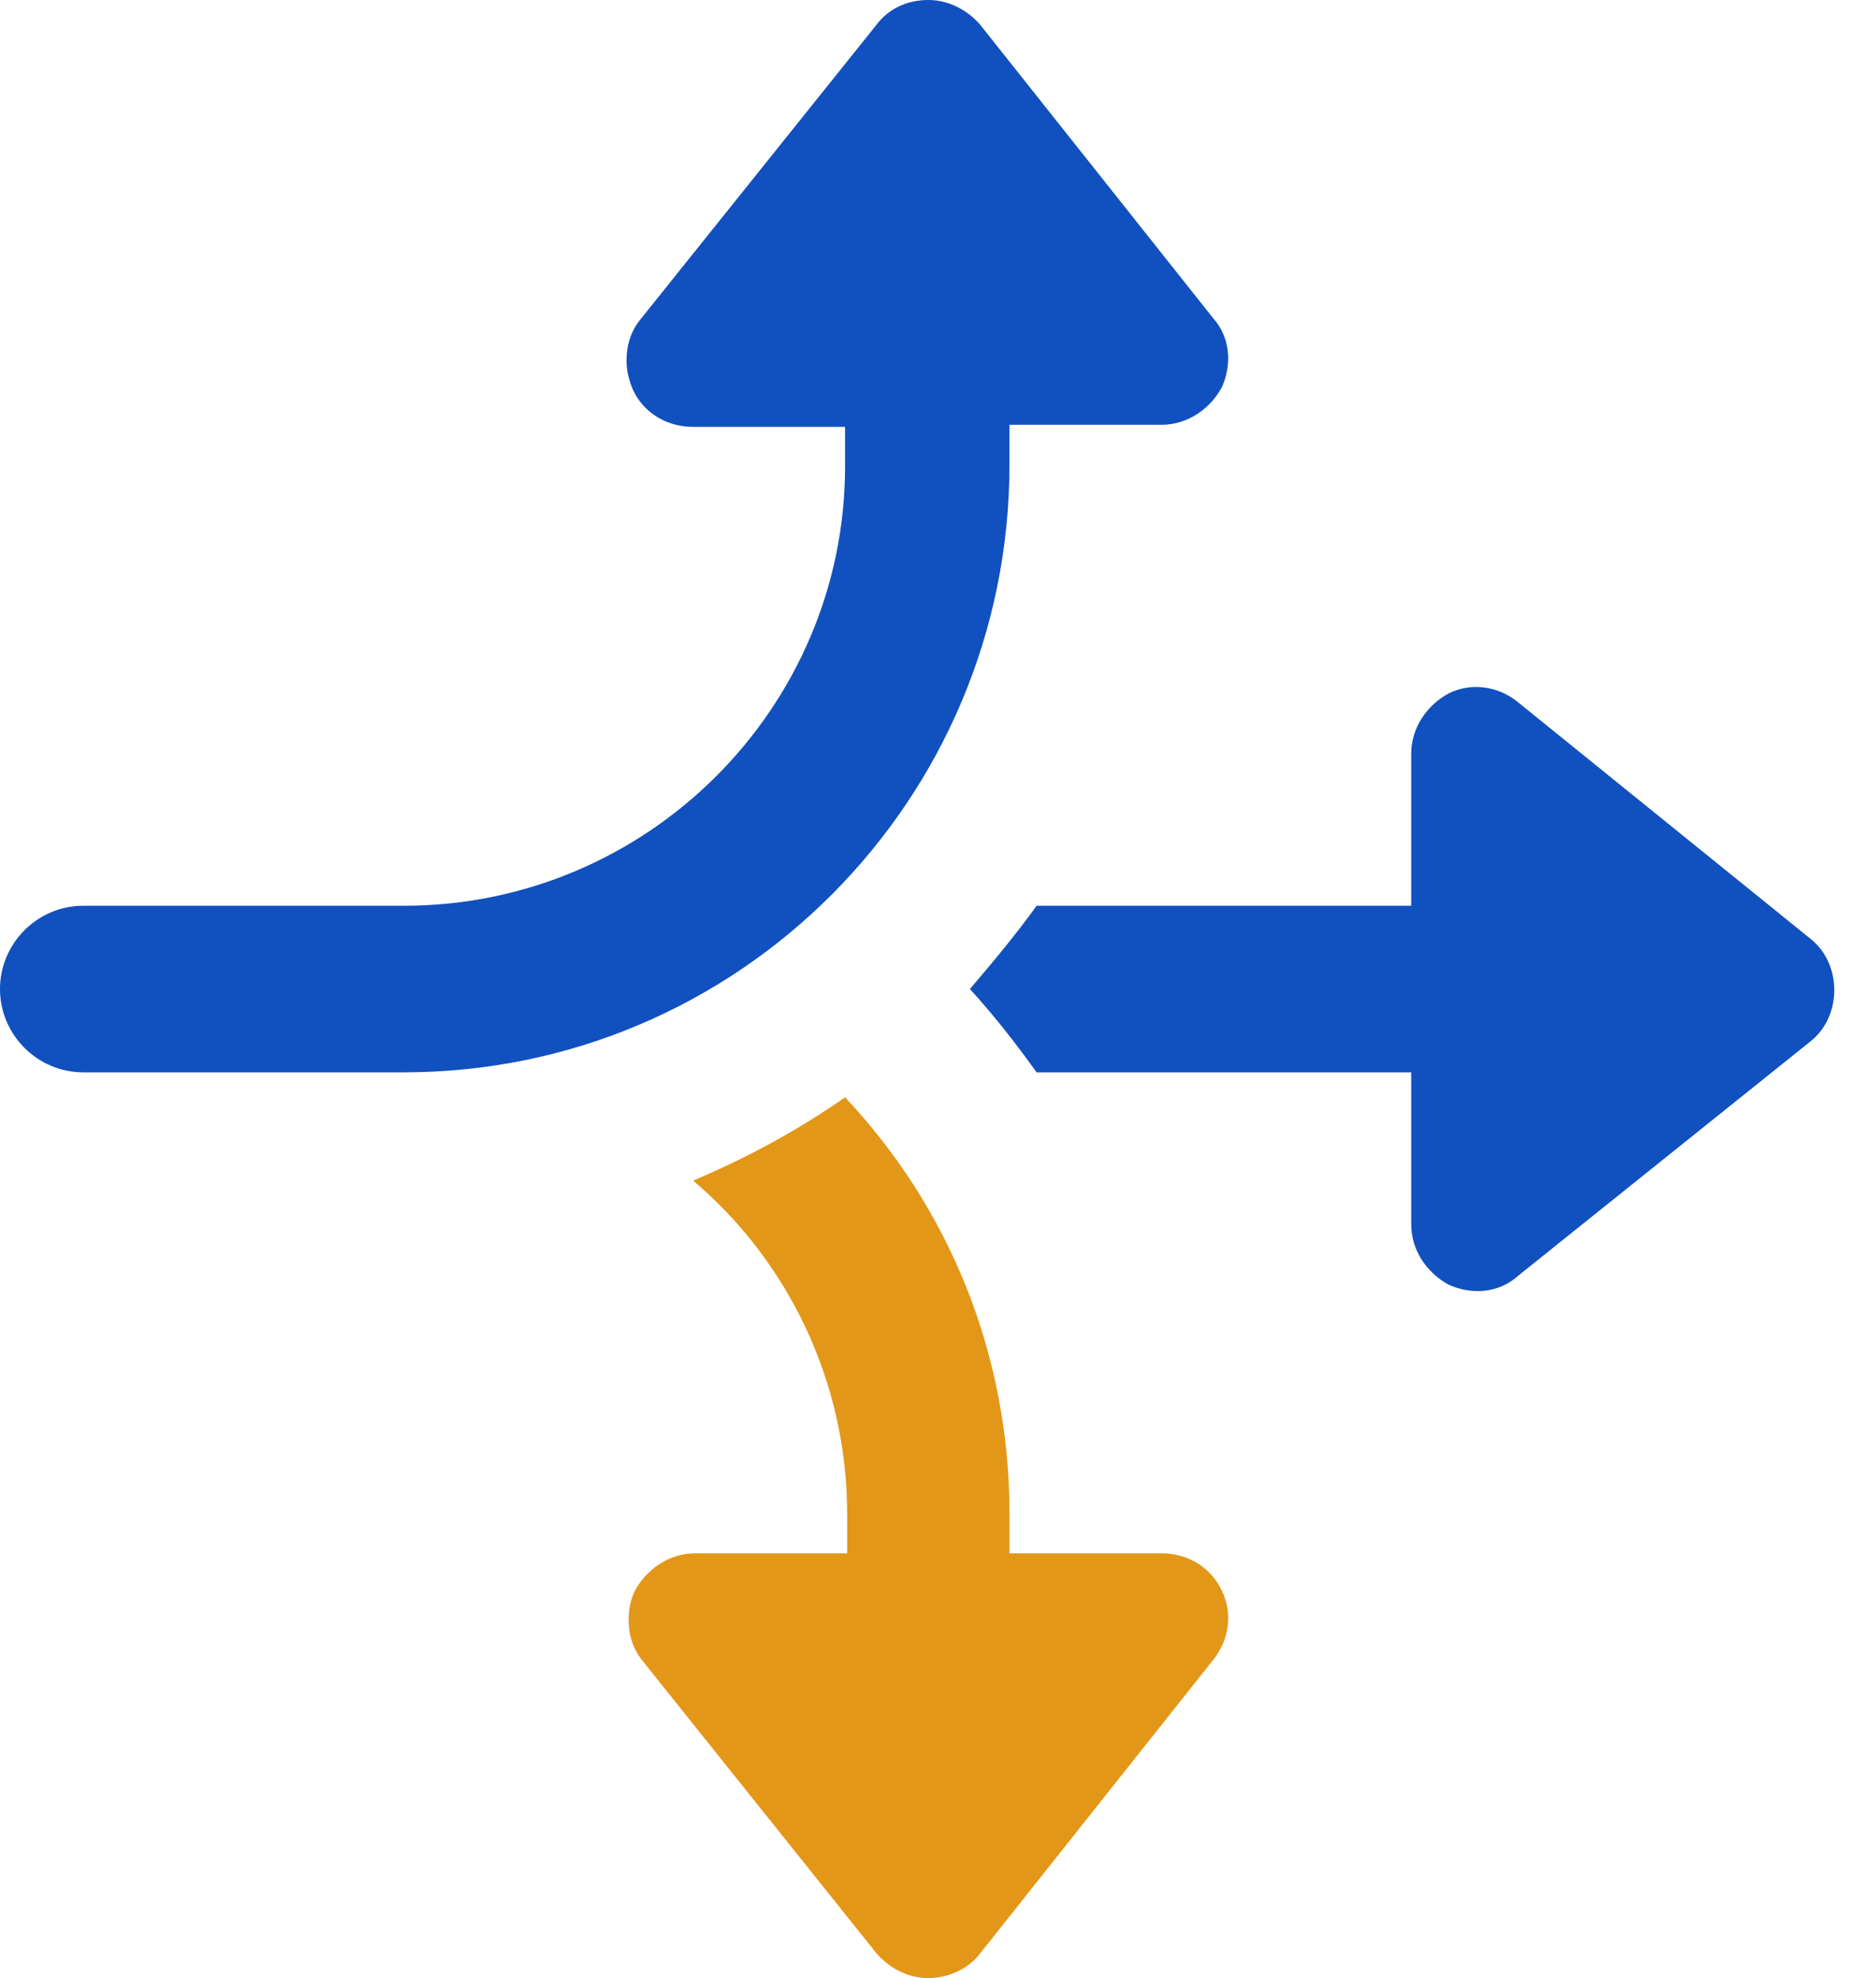 <svg width="37" height="39" viewBox="0 0 37 39" fill="none" xmlns="http://www.w3.org/2000/svg">
<path d="M27.833 14.861L27.833 17.858L20.444 17.858C20.033 18.433 19.582 18.966 19.13 19.5C19.582 19.993 20.033 20.567 20.444 21.142L27.833 21.142L27.833 24.139C27.833 24.631 28.121 25.083 28.572 25.329C29.024 25.535 29.558 25.494 29.927 25.165L35.715 20.526C36.331 20.034 36.331 19.007 35.715 18.515L29.927 13.835C29.517 13.506 28.983 13.465 28.572 13.671C28.121 13.917 27.833 14.368 27.833 14.861Z" fill="#1150BF"/>
<path d="M19.91 9.155L19.91 8.375L22.907 8.375C23.4 8.375 23.851 8.087 24.098 7.636C24.303 7.184 24.262 6.651 23.933 6.281L19.336 0.493C19.089 0.205 18.72 0 18.309 0C17.899 0 17.529 0.164 17.283 0.493L12.644 6.281C12.439 6.527 12.357 6.815 12.357 7.102C12.357 7.308 12.398 7.472 12.48 7.677C12.685 8.129 13.137 8.416 13.67 8.416L16.667 8.416L16.667 9.196C16.667 13.958 12.767 17.858 7.964 17.858L1.642 17.858C0.739 17.858 -4.07767e-05 18.597 -4.08118e-05 19.5C-4.08468e-05 20.403 0.739 21.142 1.642 21.142L7.964 21.142C14.573 21.142 19.91 15.764 19.91 9.155Z" fill="#1150BF"/>
<path d="M19.336 38.507L23.933 32.719C24.262 32.308 24.303 31.775 24.098 31.364C23.892 30.913 23.441 30.625 22.907 30.625L19.91 30.625L19.91 29.845C19.91 26.643 18.679 23.77 16.667 21.635C15.723 22.292 14.738 22.825 13.67 23.277C15.518 24.837 16.708 27.218 16.708 29.845L16.708 30.625L13.711 30.625C13.219 30.625 12.767 30.913 12.521 31.364C12.439 31.528 12.398 31.734 12.398 31.939C12.398 32.226 12.48 32.514 12.685 32.76L17.283 38.507C17.529 38.795 17.899 39 18.309 39C18.679 39 19.089 38.836 19.336 38.507Z" fill="#E39718"/>
</svg>
